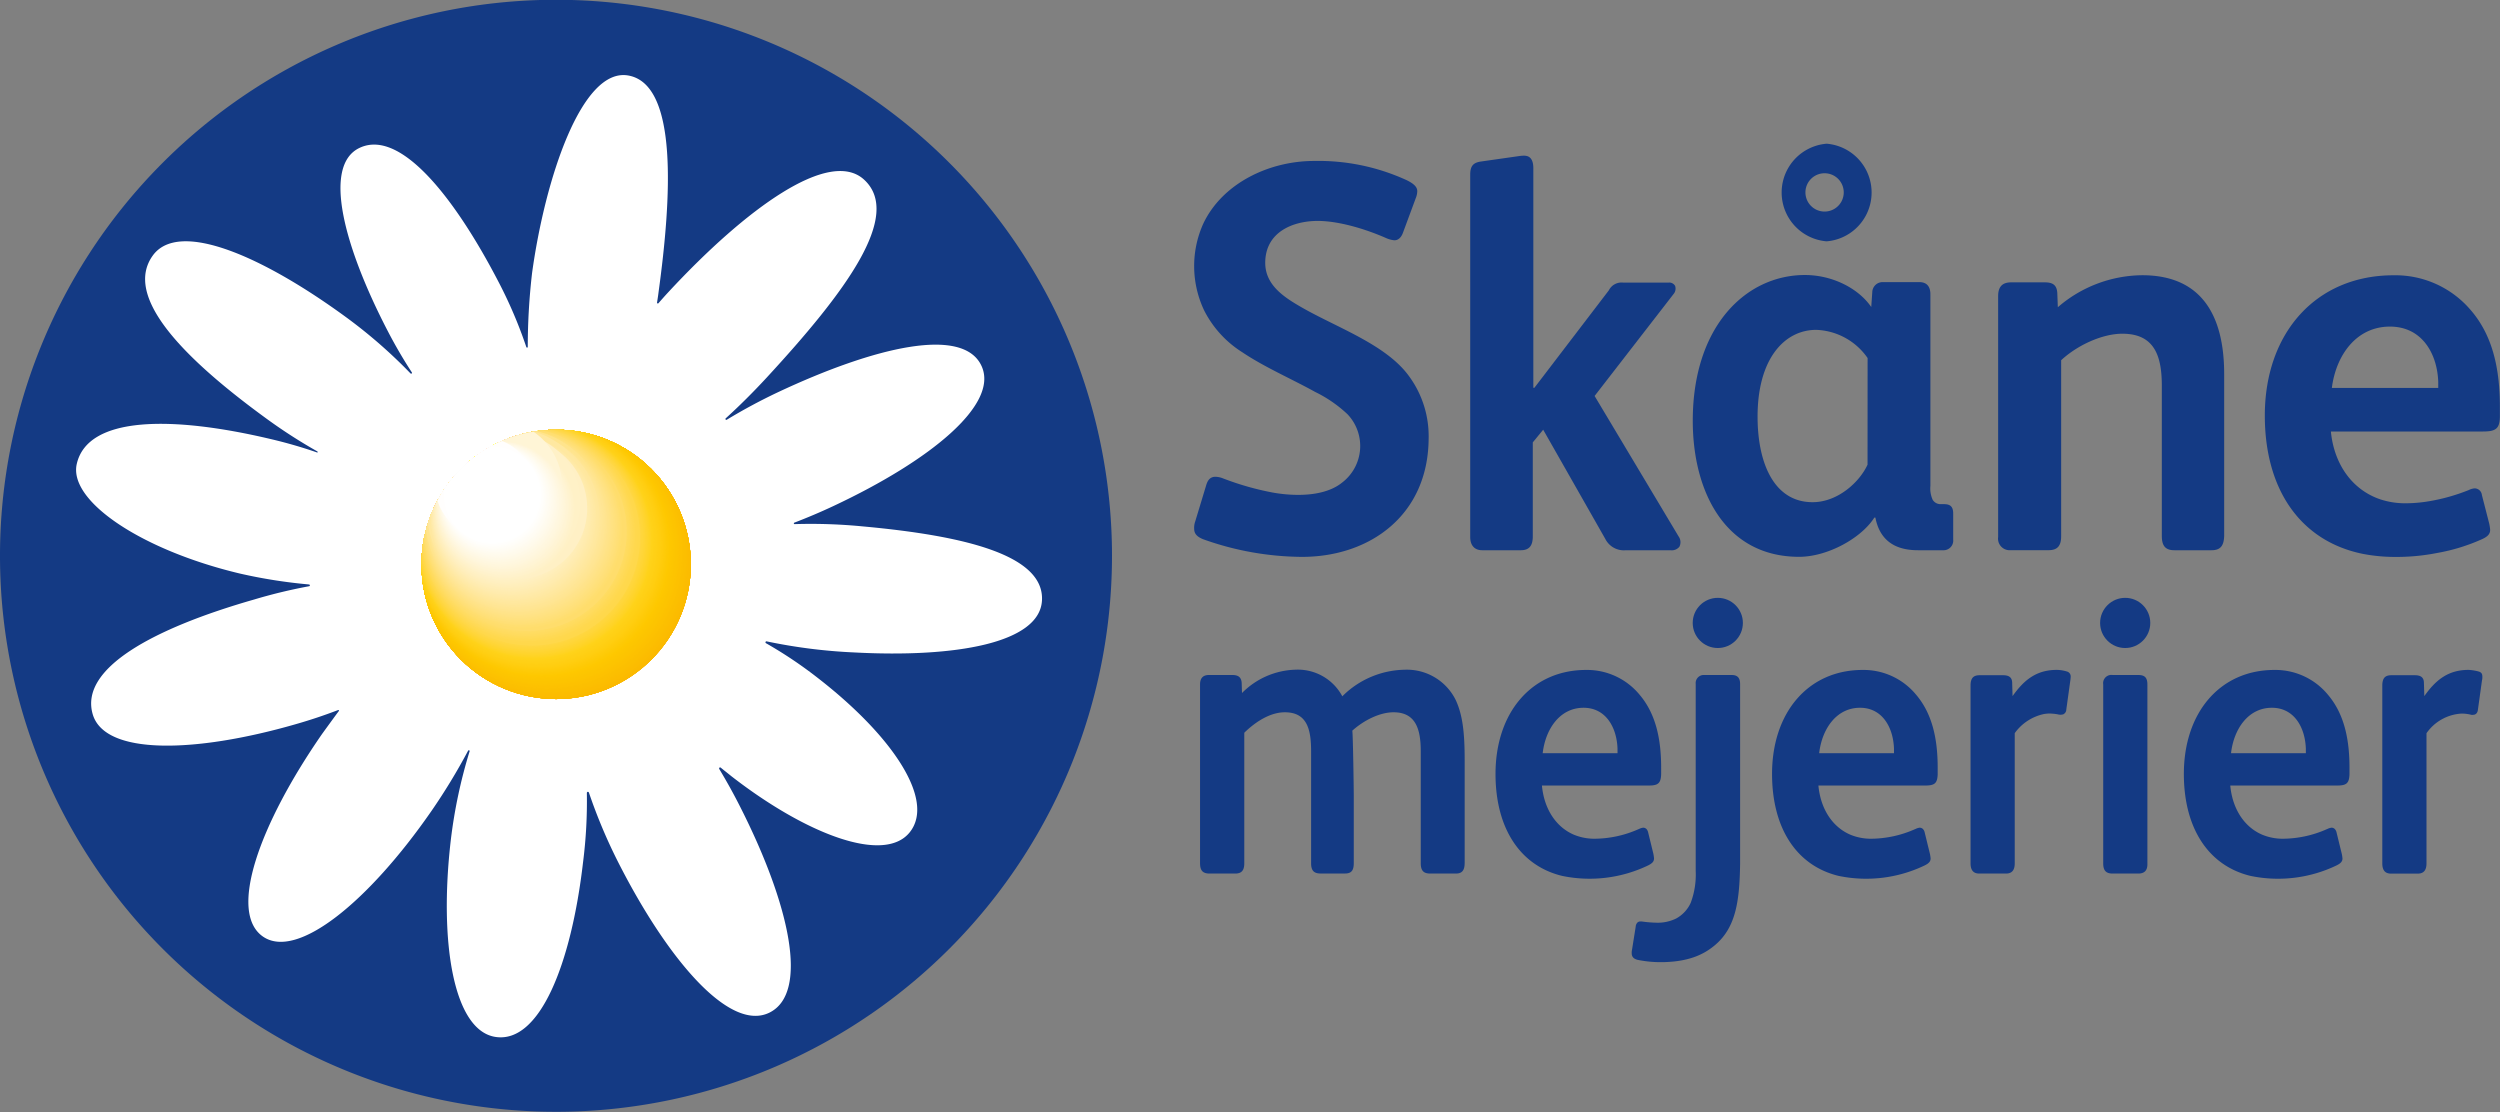 <svg id="cmyk" xmlns="http://www.w3.org/2000/svg" xmlns:xlink="http://www.w3.org/1999/xlink" viewBox="0 0 459.44 204.36"><rect x="0" y="0" width="459.44" height="204.36" fill="#808080" stroke="none"/><defs><style>.cls-1{fill:none;}.cls-2{fill:#143a84;}.cls-3{fill:#fff;}.cls-4{clip-path:url(#clip-path);}.cls-5{fill:#fab400;}.cls-6{fill:#fab500;}.cls-7{fill:#fab600;}.cls-8{fill:#fbb700;}.cls-9{fill:#fbb800;}.cls-10{fill:#fbb900;}.cls-11{fill:#fbba00;}.cls-12{fill:#fbbb00;}.cls-13{fill:#fcbc00;}.cls-14{fill:#fcbd00;}.cls-15{fill:#fcbe00;}.cls-16{fill:#fcbf00;}.cls-17{fill:#fcc000;}.cls-18{fill:#fdc100;}.cls-19{fill:#fdc200;}.cls-20{fill:#fdc300;}.cls-21{fill:#fdc400;}.cls-22{fill:#fdc500;}.cls-23{fill:#fdc600;}.cls-24{fill:#fec600;}.cls-25{fill:#fec700;}.cls-26{fill:#fec800;}.cls-27{fill:#fec902;}.cls-28{fill:#fec904;}.cls-29{fill:#feca06;}.cls-30{fill:#fecb08;}.cls-31{fill:#ffcb0a;}.cls-32{fill:#ffcc0c;}.cls-33{fill:#ffcd0e;}.cls-34{fill:#ffce10;}.cls-35{fill:#ffce12;}.cls-36{fill:#ffcf13;}.cls-37{fill:#ffd015;}.cls-38{fill:#ffd016;}.cls-39{fill:#ffd117;}.cls-40{fill:#ffd219;}.cls-41{fill:#ffd21a;}.cls-42{fill:#ffd31c;}.cls-43{fill:#ffd31e;}.cls-44{fill:#ffd321;}.cls-45{fill:#ffd323;}.cls-46{fill:#ffd325;}.cls-47{fill:#ffd326;}.cls-48{fill:#ffd428;}.cls-49{fill:#ffd42a;}.cls-50{fill:#ffd42c;}.cls-51{fill:#ffd42d;}.cls-52{fill:#ffd42f;}.cls-53{fill:#ffd430;}.cls-54{fill:#ffd532;}.cls-55{fill:#ffd533;}.cls-56{fill:#ffd535;}.cls-57{fill:#ffd536;}.cls-58{fill:#ffd538;}.cls-59{fill:#ffd639;}.cls-60{fill:#ffd63b;}.cls-61{fill:#ffd63c;}.cls-62{fill:#ffd63d;}.cls-63{fill:#ffd63f;}.cls-64{fill:#ffd640;}.cls-65{fill:#ffd742;}.cls-66{fill:#ffd743;}.cls-67{fill:#ffd744;}.cls-68{fill:#ffd746;}.cls-69{fill:#ffd747;}.cls-70{fill:#ffd848;}.cls-71{fill:#ffd849;}.cls-72{fill:#ffd84b;}.cls-73{fill:#ffd84c;}.cls-74{fill:#ffd84d;}.cls-75{fill:#ffd84e;}.cls-76{fill:#ffd950;}.cls-77{fill:#ffd951;}.cls-78{fill:#ffd952;}.cls-79{fill:#ffd953;}.cls-80{fill:#ffd955;}.cls-81{fill:#ffda56;}.cls-82{fill:#ffda57;}.cls-83{fill:#ffda58;}.cls-84{fill:#ffda59;}.cls-85{fill:#ffda5a;}.cls-86{fill:#ffdb5c;}.cls-87{fill:#ffdb5d;}.cls-88{fill:#ffdb5e;}.cls-89{fill:#ffdb5f;}.cls-90{fill:#ffdb60;}.cls-91{fill:#ffdc61;}.cls-92{fill:#ffdc62;}.cls-93{fill:#ffdc63;}.cls-94{fill:#ffdc65;}.cls-95{fill:#ffdc66;}.cls-96{fill:#ffdd67;}.cls-97{fill:#ffdd68;}.cls-98{fill:#ffdd69;}.cls-99{fill:#ffdd6a;}.cls-100{fill:#ffdd6b;}.cls-101{fill:#ffdd6c;}.cls-102{fill:#ffde6d;}.cls-103{fill:#ffde6e;}.cls-104{fill:#ffde6f;}.cls-105{fill:#ffde70;}.cls-106{fill:#ffde71;}.cls-107{fill:#ffdf73;}.cls-108{fill:#ffdf74;}.cls-109{fill:#ffdf75;}.cls-110{fill:#ffdf76;}.cls-111{fill:#ffdf77;}.cls-112{fill:#ffe078;}.cls-113{fill:#ffe079;}.cls-114{fill:#ffe07a;}.cls-115{fill:#ffe07b;}.cls-116{fill:#ffe07c;}.cls-117{fill:#ffe17d;}.cls-118{fill:#ffe17e;}.cls-119{fill:#ffe17f;}.cls-120{fill:#ffe180;}.cls-121{fill:#ffe181;}.cls-122{fill:#ffe282;}.cls-123{fill:#ffe283;}.cls-124{fill:#ffe284;}.cls-125{fill:#ffe285;}.cls-126{fill:#ffe286;}.cls-127{fill:#ffe387;}.cls-128{fill:#ffe388;}.cls-129{fill:#ffe389;}.cls-130{fill:#ffe38a;}.cls-131{fill:#ffe38b;}.cls-132{fill:#ffe48c;}.cls-133{fill:#ffe48d;}.cls-134{fill:#ffe48e;}.cls-135{fill:#ffe48f;}.cls-136{fill:#ffe490;}.cls-137{fill:#ffe591;}.cls-138{fill:#ffe592;}.cls-139{fill:#ffe593;}.cls-140{fill:#ffe594;}.cls-141{fill:#ffe695;}.cls-142{fill:#ffe696;}.cls-143{fill:#ffe697;}.cls-144{fill:#ffe698;}.cls-145{fill:#ffe699;}.cls-146{fill:#ffe79a;}.cls-147{fill:#ffe79b;}.cls-148{fill:#ffe79c;}.cls-149{fill:#ffe79d;}.cls-150{fill:#ffe79e;}.cls-151{fill:#ffe89f;}.cls-152{fill:#ffe8a0;}.cls-153{fill:#ffe8a1;}.cls-154{fill:#ffe8a2;}.cls-155{fill:#ffe9a3;}.cls-156{fill:#ffe9a4;}.cls-157{fill:#ffe9a5;}.cls-158{fill:#ffe9a6;}.cls-159{fill:#ffe9a7;}.cls-160{fill:#ffeaa7;}.cls-161{fill:#ffeaa8;}.cls-162{fill:#ffeaa9;}.cls-163{fill:#ffeaaa;}.cls-164{fill:#ffeaab;}.cls-165{fill:#ffebac;}.cls-166{fill:#ffebad;}.cls-167{fill:#ffebae;}.cls-168{fill:#ffebaf;}.cls-169{fill:#ffecb0;}.cls-170{fill:#ffecb1;}.cls-171{fill:#ffecb2;}.cls-172{fill:#ffecb3;}.cls-173{fill:#ffecb4;}.cls-174{fill:#ffedb5;}.cls-175{fill:#ffedb6;}.cls-176{fill:#ffedb7;}.cls-177{fill:#ffedb8;}.cls-178{fill:#ffeeb9;}.cls-179{fill:#ffeeba;}.cls-180{fill:#feb;}.cls-181{fill:#ffeebc;}.cls-182{fill:#ffefbd;}.cls-183{fill:#ffefbe;}.cls-184{fill:#ffefbf;}.cls-185{fill:#ffefc0;}.cls-186{fill:#ffefc1;}.cls-187{fill:#fff0c1;}.cls-188{fill:#fff0c2;}.cls-189{fill:#fff0c3;}.cls-190{fill:#fff0c4;}.cls-191{fill:#fff0c5;}.cls-192{fill:#fff1c6;}.cls-193{fill:#fff1c7;}.cls-194{fill:#fff1c8;}.cls-195{fill:#fff1c9;}.cls-196{fill:#fff2ca;}.cls-197{fill:#fff2cb;}.cls-198{fill:#fff2cc;}.cls-199{fill:#fff2cd;}.cls-200{fill:#fff3ce;}.cls-201{fill:#fff3cf;}.cls-202{fill:#fff3d0;}.cls-203{fill:#fff3d1;}.cls-204{fill:#fff4d2;}.cls-205{fill:#fff4d3;}.cls-206{fill:#fff4d4;}.cls-207{fill:#fff4d5;}.cls-208{fill:#fff5d6;}.cls-209{fill:#fff5d7;}.cls-210{fill:#fff5d8;}.cls-211{fill:#fff5d9;}.cls-212{fill:#fff6da;}.cls-213{fill:#fff6db;}.cls-214{fill:#fff6dc;}.cls-215{fill:#fff6dd;}.cls-216{fill:#fff7de;}.cls-217{fill:#fff7df;}.cls-218{fill:#fff7e0;}.cls-219{fill:#fff7e1;}.cls-220{fill:#fff8e2;}.cls-221{fill:#fff8e3;}.cls-222{fill:#fff8e4;}.cls-223{fill:#fff8e5;}.cls-224{fill:#fff9e6;}.cls-225{fill:#fff9e7;}.cls-226{fill:#fff9e8;}.cls-227{fill:#fff9e9;}.cls-228{fill:#fffaea;}.cls-229{fill:#fffaeb;}.cls-230{fill:#fffaec;}.cls-231{fill:#fffaed;}.cls-232{fill:#fffbed;}.cls-233{fill:#fffbee;}.cls-234{fill:#fffbef;}.cls-235{fill:#fffbf0;}.cls-236{fill:#fffcf1;}.cls-237{fill:#fffcf2;}.cls-238{fill:#fffcf3;}.cls-239{fill:#fffcf4;}.cls-240{fill:#fffcf5;}.cls-241{fill:#fffdf6;}.cls-242{fill:#fffdf7;}.cls-243{fill:#fffdf8;}.cls-244{fill:#fffdf9;}.cls-245{fill:#fffef9;}.cls-246{fill:#fffefa;}.cls-247{fill:#fffefb;}.cls-248{fill:#fffefc;}.cls-249{fill:#fffefd;}.cls-250{fill:#fffffe;}</style><clipPath id="clip-path" transform="translate(-392.31 -322.03)"><path class="cls-1" d="M519.27,425.77A24.75,24.75,0,1,1,494.52,401,24.75,24.75,0,0,1,519.27,425.77Z"/></clipPath></defs><title>SM_Logo_cmyk</title><path class="cls-2" d="M596.66,422.81A102.18,102.18,0,1,1,493.09,322,102.18,102.18,0,0,1,596.66,422.81Z" transform="translate(-392.31 -322.03)"/><path class="cls-3" d="M549.24,441.93c18.65,1,34.15-1.7,34.56-9.56.44-8.37-14.34-11.9-32.93-13.6a99.08,99.08,0,0,0-12.5-.42.16.16,0,0,1-.17-.1.14.14,0,0,1,.09-.17c2.38-.91,4.77-1.92,7.22-3.07,17.87-8.39,30.31-18.63,27.22-25.64-3.31-7.49-19.64-3.63-37.51,4.77a103,103,0,0,0-9.3,5,.18.18,0,0,1-.25,0,.16.16,0,0,1,0-.22q3.78-3.43,7.55-7.51c14.39-15.6,25.07-29.84,17.86-36.39-6.34-5.76-21.56,5.18-36,20.76-.62.67-1.19,1.32-1.79,2a.16.16,0,0,1-.17,0,.14.14,0,0,1-.06-.16c.1-.63.2-1.27.28-1.92,2.37-17.29,3.63-38.13-5.54-39.79-8.58-1.56-15.33,19-17.71,36.31a119,119,0,0,0-.79,13.54c0,.11-.06.15-.1.15a.14.14,0,0,1-.16-.09,83.79,83.79,0,0,0-5.12-12c-8.1-15.6-18.11-28.21-25.58-24.59-6.76,3.28-2.86,18.06,5.23,33.64,1.4,2.7,2.87,5.21,4.41,7.57a.17.17,0,0,1,0,.22.17.17,0,0,1-.22,0A92,92,0,0,0,456,380.39c-15.5-11.35-30.83-18-35.61-11.4-5.31,7.37,5,18.36,20.54,29.72a96.25,96.25,0,0,0,9.7,6.28.14.14,0,0,1,.05.17.13.13,0,0,1-.17,0,84.69,84.69,0,0,0-8.4-2.43c-18.15-4.31-33.66-4.29-35.69,4.55-1.57,6.82,11.89,15.85,30,20.16a94.5,94.5,0,0,0,12.68,2,.17.17,0,0,1,.15.15c0,.09,0,.16-.16.18A96.72,96.72,0,0,0,439,432.21c-18.46,5.29-32.08,12.62-29.66,21.05,2.18,7.6,18.73,7.19,37.17,1.9,2.77-.79,5.37-1.66,7.88-2.62a.15.15,0,0,1,.18,0,.14.14,0,0,1,0,.17c-1,1.35-2,2.73-3.06,4.19-11.54,16.65-17.33,32.8-10.86,37.26,6.28,4.31,19.39-6.41,30.93-23.06A111.37,111.37,0,0,0,478.33,460a.16.16,0,0,1,.2-.08.15.15,0,0,1,.08.19,92.43,92.43,0,0,0-3.46,16.36c-2.18,18.86.53,34.93,8.2,36.12,8.11,1.27,13.95-13.33,16.12-32.17a88.43,88.43,0,0,0,.69-12.62c0-.15.06-.23.16-.25s.19.05.23.17a98,98,0,0,0,5.34,12.71c9.18,18.09,20.56,31.31,27.84,27.69s3.78-19.72-5.39-37.81c-1.25-2.47-2.45-4.63-3.82-6.91a.23.23,0,0,1,0-.29.19.19,0,0,1,.25,0c.65.54,1.26,1,1.94,1.56,13.72,10.66,28.1,16.2,32.8,10.3s-3.14-17.66-16.86-28.31a78.58,78.58,0,0,0-9.6-6.44A.2.2,0,0,1,533,440a.2.2,0,0,1,.26-.09A99.4,99.4,0,0,0,549.24,441.93Z" transform="translate(-392.31 -322.03)"/><g class="cls-4"><circle class="cls-5" cx="101.96" cy="102.99" r="27.18"/><circle class="cls-6" cx="101.87" cy="102.91" r="27.04"/><circle class="cls-7" cx="101.78" cy="102.83" r="26.91"/><circle class="cls-7" cx="101.69" cy="102.74" r="26.78"/><circle class="cls-8" cx="101.61" cy="102.66" r="26.65"/><circle class="cls-9" cx="101.52" cy="102.57" r="26.51"/><circle class="cls-10" cx="101.43" cy="102.49" r="26.38"/><circle class="cls-10" cx="101.34" cy="102.41" r="26.25"/><circle class="cls-11" cx="101.25" cy="102.32" r="26.12"/><circle class="cls-12" cx="101.16" cy="102.24" r="25.98"/><circle class="cls-13" cx="101.07" cy="102.15" r="25.85"/><circle class="cls-13" cx="100.99" cy="102.07" r="25.72"/><circle class="cls-14" cx="100.9" cy="101.99" r="25.59"/><circle class="cls-15" cx="100.81" cy="101.9" r="25.45"/><circle class="cls-16" cx="100.72" cy="101.82" r="25.32"/><circle class="cls-16" cx="100.63" cy="101.73" r="25.19"/><circle class="cls-17" cx="100.54" cy="101.65" r="25.06"/><circle class="cls-18" cx="100.45" cy="101.56" r="24.92"/><circle class="cls-18" cx="100.37" cy="101.48" r="24.79"/><circle class="cls-19" cx="100.28" cy="101.4" r="24.66"/><circle class="cls-20" cx="100.19" cy="101.31" r="24.53"/><circle class="cls-21" cx="100.1" cy="101.23" r="24.39"/><circle class="cls-21" cx="100.01" cy="101.14" r="24.26"/><circle class="cls-22" cx="99.92" cy="101.06" r="24.13"/><circle class="cls-23" cx="99.83" cy="100.98" r="23.99"/><circle class="cls-24" cx="99.74" cy="100.89" r="23.86"/><circle class="cls-25" cx="99.66" cy="100.81" r="23.73"/><circle class="cls-26" cx="99.57" cy="100.72" r="23.6"/><circle class="cls-27" cx="99.48" cy="100.64" r="23.46"/><circle class="cls-28" cx="99.39" cy="100.56" r="23.33"/><circle class="cls-29" cx="99.3" cy="100.47" r="23.2"/><circle class="cls-30" cx="99.21" cy="100.39" r="23.07"/><circle class="cls-31" cx="99.12" cy="100.3" r="22.93"/><circle class="cls-32" cx="99.04" cy="100.22" r="22.8"/><circle class="cls-33" cx="98.95" cy="100.13" r="22.67"/><circle class="cls-34" cx="98.86" cy="100.05" r="22.54"/><circle class="cls-35" cx="98.77" cy="99.97" r="22.4"/><circle class="cls-36" cx="98.68" cy="99.88" r="22.27"/><circle class="cls-37" cx="98.59" cy="99.8" r="22.14"/><circle class="cls-38" cx="98.5" cy="99.71" r="22"/><circle class="cls-39" cx="98.42" cy="99.63" r="21.87"/><circle class="cls-40" cx="98.33" cy="99.55" r="21.74"/><circle class="cls-41" cx="98.24" cy="99.46" r="21.61"/><circle class="cls-42" cx="98.21" cy="99.42" r="21.55"/><circle class="cls-43" cx="98.17" cy="99.39" r="21.49"/><circle class="cls-44" cx="98.14" cy="99.35" r="21.44"/><circle class="cls-45" cx="490.41" cy="421.34" r="21.38" transform="translate(-323.76 589.28) rotate(-89.94)"/><circle class="cls-46" cx="490.38" cy="421.31" r="21.33" transform="translate(-323.89 589.09) rotate(-89.92)"/><circle class="cls-47" cx="490.34" cy="421.27" r="21.27" transform="translate(-324.02 588.91) rotate(-89.91)"/><circle class="cls-48" cx="490.31" cy="421.23" r="21.21" transform="translate(-324.15 588.72) rotate(-89.89)"/><circle class="cls-49" cx="490.28" cy="421.19" r="21.16" transform="translate(-324.28 588.54) rotate(-89.88)"/><circle class="cls-50" cx="490.24" cy="421.16" r="21.1" transform="translate(-324.41 588.35) rotate(-89.86)"/><circle class="cls-51" cx="490.21" cy="421.12" r="21.05" transform="translate(-324.54 588.16) rotate(-89.85)"/><circle class="cls-52" cx="490.18" cy="421.08" r="20.99" transform="translate(-324.67 587.97) rotate(-89.83)"/><circle class="cls-53" cx="490.14" cy="421.05" r="20.93" transform="translate(-324.81 587.78) rotate(-89.81)"/><circle class="cls-54" cx="490.11" cy="421.01" r="20.88" transform="translate(-324.94 587.59) rotate(-89.8)"/><circle class="cls-55" cx="490.07" cy="420.97" r="20.82" transform="translate(-325.08 587.41) rotate(-89.78)"/><circle class="cls-56" cx="490.04" cy="420.94" r="20.77" transform="translate(-325.21 587.21) rotate(-89.76)"/><circle class="cls-57" cx="490.01" cy="420.9" r="20.71" transform="translate(-325.35 587.02) rotate(-89.75)"/><circle class="cls-58" cx="489.97" cy="420.86" r="20.66" transform="translate(-325.49 586.83) rotate(-89.73)"/><circle class="cls-59" cx="489.94" cy="420.82" r="20.6" transform="translate(-325.63 586.63) rotate(-89.71)"/><circle class="cls-60" cx="489.91" cy="420.79" r="20.54" transform="translate(-325.76 586.45) rotate(-89.7)"/><circle class="cls-61" cx="489.87" cy="420.75" r="20.49" transform="translate(-325.9 586.25) rotate(-89.68)"/><circle class="cls-62" cx="489.84" cy="420.71" r="20.43" transform="translate(-326.04 586.05) rotate(-89.67)"/><circle class="cls-63" cx="489.8" cy="420.68" r="20.38" transform="translate(-326.18 585.86) rotate(-89.65)"/><circle class="cls-64" cx="489.77" cy="420.64" r="20.32" transform="translate(-326.32 585.67) rotate(-89.63)"/><circle class="cls-65" cx="489.74" cy="420.6" r="20.26" transform="translate(-326.46 585.46) rotate(-89.61)"/><circle class="cls-66" cx="489.7" cy="420.56" r="20.21" transform="translate(-326.6 585.27) rotate(-89.6)"/><circle class="cls-67" cx="489.67" cy="420.53" r="20.15" transform="translate(-326.75 585.07) rotate(-89.58)"/><circle class="cls-68" cx="489.63" cy="420.49" r="20.1" transform="translate(-326.89 584.87) rotate(-89.56)"/><circle class="cls-69" cx="489.6" cy="420.45" r="20.04" transform="translate(-327.04 584.67) rotate(-89.54)"/><circle class="cls-70" cx="489.57" cy="420.42" r="19.98" transform="translate(-327.19 584.46) rotate(-89.53)"/><circle class="cls-71" cx="489.53" cy="420.38" r="19.93" transform="translate(-327.33 584.26) rotate(-89.51)"/><circle class="cls-72" cx="489.5" cy="420.34" r="19.87" transform="matrix(0.01, -1, 1, 0.01, -327.48, 584.06)"/><circle class="cls-73" cx="489.47" cy="420.31" r="19.82" transform="translate(-327.63 583.86) rotate(-89.47)"/><circle class="cls-74" cx="489.43" cy="420.27" r="19.76" transform="matrix(0.01, -1, 1, 0.01, -327.78, 583.66)"/><circle class="cls-75" cx="489.4" cy="420.23" r="19.7" transform="matrix(0.01, -1, 1, 0.01, -327.93, 583.45)"/><circle class="cls-76" cx="489.36" cy="420.19" r="19.65" transform="translate(-328.07 583.25) rotate(-89.42)"/><circle class="cls-77" cx="489.33" cy="420.16" r="19.59" transform="translate(-328.22 583.04) rotate(-89.4)"/><circle class="cls-78" cx="489.3" cy="420.12" r="19.54" transform="translate(-328.38 582.83) rotate(-89.38)"/><circle class="cls-79" cx="489.26" cy="420.08" r="19.48" transform="translate(-328.53 582.63) rotate(-89.36)"/><circle class="cls-80" cx="489.23" cy="420.05" r="19.43" transform="translate(-328.69 582.41) rotate(-89.35)"/><circle class="cls-81" cx="489.2" cy="420.01" r="19.37" transform="translate(-328.84 582.21) rotate(-89.33)"/><circle class="cls-82" cx="489.16" cy="419.97" r="19.31" transform="translate(-329 582) rotate(-89.31)"/><circle class="cls-83" cx="489.13" cy="419.93" r="19.26" transform="translate(-329.15 581.78) rotate(-89.29)"/><circle class="cls-84" cx="489.09" cy="419.9" r="19.2" transform="translate(-329.31 581.57) rotate(-89.27)"/><circle class="cls-85" cx="489.06" cy="419.86" r="19.15" transform="translate(-329.47 581.36) rotate(-89.25)"/><circle class="cls-86" cx="489.03" cy="419.82" r="19.09" transform="translate(-329.62 581.15) rotate(-89.23)"/><circle class="cls-87" cx="488.99" cy="419.79" r="19.03" transform="translate(-329.78 580.94) rotate(-89.21)"/><circle class="cls-88" cx="488.96" cy="419.75" r="18.98" transform="translate(-329.95 580.72) rotate(-89.19)"/><circle class="cls-89" cx="488.92" cy="419.71" r="18.92" transform="translate(-330.11 580.5) rotate(-89.17)"/><circle class="cls-90" cx="488.89" cy="419.68" r="18.87" transform="translate(-330.27 580.29) rotate(-89.15)"/><circle class="cls-91" cx="488.86" cy="419.64" r="18.81" transform="translate(-330.43 580.06) rotate(-89.13)"/><circle class="cls-92" cx="488.82" cy="419.6" r="18.75" transform="translate(-330.6 579.85) rotate(-89.11)"/><circle class="cls-93" cx="488.79" cy="419.56" r="18.7" transform="translate(-330.77 579.62) rotate(-89.09)"/><circle class="cls-94" cx="488.76" cy="419.53" r="18.64" transform="translate(-330.93 579.4) rotate(-89.07)"/><circle class="cls-95" cx="488.72" cy="419.49" r="18.59" transform="translate(-331.09 579.18) rotate(-89.05)"/><circle class="cls-96" cx="488.69" cy="419.45" r="18.53" transform="translate(-331.26 578.96) rotate(-89.03)"/><circle class="cls-97" cx="488.65" cy="419.42" r="18.48" transform="translate(-331.43 578.74) rotate(-89.01)"/><circle class="cls-98" cx="488.62" cy="419.38" r="18.42" transform="translate(-331.6 578.51) rotate(-88.99)"/><circle class="cls-99" cx="488.59" cy="419.34" r="18.36" transform="translate(-331.77 578.29) rotate(-88.97)"/><circle class="cls-100" cx="488.55" cy="419.3" r="18.31" transform="translate(-331.94 578.06) rotate(-88.95)"/><circle class="cls-101" cx="488.52" cy="419.27" r="18.25" transform="matrix(0.02, -1, 1, 0.02, -332.12, 577.83)"/><circle class="cls-102" cx="488.48" cy="419.23" r="18.2" transform="translate(-332.29 577.6) rotate(-88.91)"/><circle class="cls-103" cx="488.45" cy="419.19" r="18.14" transform="translate(-332.47 577.37) rotate(-88.89)"/><circle class="cls-104" cx="488.42" cy="419.16" r="18.08" transform="translate(-332.65 577.14) rotate(-88.86)"/><circle class="cls-105" cx="488.38" cy="419.12" r="18.03" transform="translate(-332.82 576.91) rotate(-88.84)"/><circle class="cls-106" cx="488.35" cy="419.08" r="17.97" transform="matrix(0.02, -1, 1, 0.02, -333, 576.68)"/><circle class="cls-107" cx="488.32" cy="419.05" r="17.92" transform="translate(-333.17 576.45) rotate(-88.8)"/><circle class="cls-108" cx="488.28" cy="419.01" r="17.86" transform="translate(-333.36 576.21) rotate(-88.78)"/><circle class="cls-109" cx="488.25" cy="418.97" r="17.8" transform="translate(-333.54 575.97) rotate(-88.76)"/><circle class="cls-110" cx="488.21" cy="418.93" r="17.75" transform="translate(-333.72 575.74) rotate(-88.73)"/><circle class="cls-111" cx="488.18" cy="418.9" r="17.69" transform="translate(-333.91 575.5) rotate(-88.71)"/><circle class="cls-112" cx="488.15" cy="418.86" r="17.64" transform="translate(-334.09 575.26) rotate(-88.69)"/><circle class="cls-113" cx="488.11" cy="418.82" r="17.58" transform="translate(-334.28 575.01) rotate(-88.66)"/><circle class="cls-114" cx="488.08" cy="418.79" r="17.53" transform="translate(-334.46 574.77) rotate(-88.64)"/><circle class="cls-115" cx="488.04" cy="418.75" r="17.47" transform="translate(-334.64 574.54) rotate(-88.62)"/><circle class="cls-116" cx="488.01" cy="418.71" r="17.41" transform="translate(-334.84 574.29) rotate(-88.6)"/><circle class="cls-117" cx="487.98" cy="418.68" r="17.36" transform="translate(-335.03 574.05) rotate(-88.57)"/><circle class="cls-118" cx="487.94" cy="418.64" r="17.3" transform="translate(-335.22 573.8) rotate(-88.55)"/><circle class="cls-119" cx="487.91" cy="418.6" r="17.25" transform="translate(-335.41 573.55) rotate(-88.53)"/><circle class="cls-120" cx="487.88" cy="418.56" r="17.19" transform="translate(-335.6 573.31) rotate(-88.5)"/><circle class="cls-121" cx="487.84" cy="418.53" r="17.13" transform="translate(-335.8 573.05) rotate(-88.48)"/><circle class="cls-122" cx="487.81" cy="418.49" r="17.08" transform="translate(-336 572.8) rotate(-88.45)"/><circle class="cls-123" cx="487.77" cy="418.45" r="17.02" transform="translate(-336.2 572.55) rotate(-88.43)"/><circle class="cls-124" cx="487.74" cy="418.42" r="16.97" transform="translate(-336.39 572.3) rotate(-88.41)"/><circle class="cls-125" cx="487.71" cy="418.38" r="16.91" transform="translate(-336.58 572.05) rotate(-88.38)"/><circle class="cls-126" cx="487.67" cy="418.34" r="16.86" transform="translate(-336.79 571.79) rotate(-88.36)"/><circle class="cls-127" cx="487.64" cy="418.3" r="16.8" transform="translate(-336.99 571.53) rotate(-88.33)"/><circle class="cls-128" cx="487.61" cy="418.27" r="16.74" transform="translate(-337.2 571.27) rotate(-88.31)"/><circle class="cls-129" cx="487.57" cy="418.23" r="16.69" transform="translate(-337.4 571.01) rotate(-88.28)"/><circle class="cls-130" cx="487.54" cy="418.19" r="16.63" transform="translate(-337.6 570.75) rotate(-88.26)"/><circle class="cls-131" cx="487.5" cy="418.16" r="16.58" transform="translate(-337.82 570.48) rotate(-88.23)"/><circle class="cls-132" cx="487.47" cy="418.12" r="16.52" transform="matrix(0.03, -1, 1, 0.03, -338.02, 570.22)"/><circle class="cls-133" cx="487.44" cy="418.08" r="16.47" transform="translate(-338.24 569.95) rotate(-88.18)"/><circle class="cls-134" cx="487.4" cy="418.05" r="16.41" transform="translate(-338.45 569.69) rotate(-88.15)"/><circle class="cls-135" cx="487.37" cy="418.01" r="16.35" transform="translate(-338.65 569.43) rotate(-88.13)"/><circle class="cls-136" cx="487.33" cy="417.97" r="16.3" transform="translate(-338.87 569.15) rotate(-88.1)"/><circle class="cls-137" cx="487.3" cy="417.93" r="16.24" transform="translate(-339.08 568.88) rotate(-88.07)"/><circle class="cls-138" cx="487.27" cy="417.9" r="16.19" transform="translate(-339.31 568.61) rotate(-88.05)"/><circle class="cls-139" cx="487.23" cy="417.86" r="16.13" transform="translate(-339.52 568.34) rotate(-88.02)"/><circle class="cls-140" cx="487.2" cy="417.82" r="16.08" transform="translate(-339.74 568.06) rotate(-87.99)"/><circle class="cls-140" cx="487.17" cy="417.79" r="16.02" transform="translate(-339.96 567.78) rotate(-87.97)"/><circle class="cls-141" cx="487.13" cy="417.75" r="15.96" transform="translate(-340.18 567.5) rotate(-87.94)"/><circle class="cls-142" cx="487.1" cy="417.71" r="15.91" transform="translate(-340.41 567.22) rotate(-87.91)"/><circle class="cls-143" cx="487.06" cy="417.67" r="15.85" transform="translate(-340.64 566.94) rotate(-87.88)"/><circle class="cls-144" cx="487.03" cy="417.64" r="15.8" transform="translate(-340.85 566.66) rotate(-87.85)"/><circle class="cls-145" cx="487" cy="417.6" r="15.74" transform="translate(-341.09 566.37) rotate(-87.83)"/><circle class="cls-146" cx="486.96" cy="417.56" r="15.69" transform="translate(-341.31 566.09) rotate(-87.8)"/><circle class="cls-147" cx="486.93" cy="417.53" r="15.63" transform="translate(-341.54 565.8) rotate(-87.77)"/><circle class="cls-148" cx="486.9" cy="417.49" r="15.57" transform="translate(-341.78 565.51) rotate(-87.74)"/><circle class="cls-149" cx="486.86" cy="417.45" r="15.52" transform="translate(-342.02 565.22) rotate(-87.71)"/><circle class="cls-150" cx="486.83" cy="417.41" r="15.46" transform="matrix(0.04, -1, 1, 0.04, -342.25, 564.92)"/><circle class="cls-151" cx="486.79" cy="417.38" r="15.41" transform="translate(-342.49 564.63) rotate(-87.65)"/><circle class="cls-151" cx="486.76" cy="417.34" r="15.35" transform="translate(-342.73 564.34) rotate(-87.62)"/><circle class="cls-152" cx="486.73" cy="417.3" r="15.3" transform="matrix(0.04, -1, 1, 0.04, -342.97, 564.03)"/><circle class="cls-153" cx="486.69" cy="417.27" r="15.24" transform="translate(-343.21 563.74) rotate(-87.56)"/><circle class="cls-154" cx="486.66" cy="417.23" r="15.18" transform="translate(-343.46 563.44) rotate(-87.53)"/><circle class="cls-155" cx="486.62" cy="417.19" r="15.13" transform="translate(-343.7 563.13) rotate(-87.5)"/><circle class="cls-156" cx="486.59" cy="417.16" r="15.07" transform="translate(-343.95 562.82) rotate(-87.47)"/><circle class="cls-157" cx="486.56" cy="417.12" r="15.02" transform="translate(-344.2 562.52) rotate(-87.44)"/><circle class="cls-158" cx="486.52" cy="417.08" r="14.96" transform="translate(-344.45 562.21) rotate(-87.41)"/><circle class="cls-159" cx="486.49" cy="417.04" r="14.91" transform="translate(-344.7 561.9) rotate(-87.38)"/><circle class="cls-160" cx="486.46" cy="417.01" r="14.85" transform="translate(-344.96 561.58) rotate(-87.34)"/><circle class="cls-161" cx="486.42" cy="416.97" r="14.79" transform="translate(-345.21 561.27) rotate(-87.31)"/><circle class="cls-162" cx="486.39" cy="416.93" r="14.74" transform="translate(-345.47 560.96) rotate(-87.28)"/><circle class="cls-163" cx="486.35" cy="416.9" r="14.68" transform="translate(-345.73 560.64) rotate(-87.25)"/><circle class="cls-164" cx="486.32" cy="416.86" r="14.63" transform="translate(-345.99 560.31) rotate(-87.21)"/><circle class="cls-165" cx="486.29" cy="416.82" r="14.57" transform="translate(-346.25 559.99) rotate(-87.18)"/><circle class="cls-166" cx="486.25" cy="416.79" r="14.52" transform="translate(-346.52 559.66) rotate(-87.15)"/><circle class="cls-167" cx="486.22" cy="416.75" r="14.46" transform="translate(-346.79 559.34) rotate(-87.11)"/><circle class="cls-168" cx="486.18" cy="416.71" r="14.41" transform="translate(-347.06 559.01) rotate(-87.08)"/><circle class="cls-168" cx="486.15" cy="416.67" r="14.35" transform="translate(-347.33 558.68) rotate(-87.05)"/><circle class="cls-169" cx="486.12" cy="416.64" r="14.29" transform="translate(-347.59 558.35) rotate(-87.01)"/><circle class="cls-170" cx="486.08" cy="416.6" r="14.24" transform="translate(-347.88 558.01) rotate(-86.98)"/><circle class="cls-171" cx="486.05" cy="416.56" r="14.18" transform="translate(-348.15 557.68) rotate(-86.94)"/><circle class="cls-172" cx="486.02" cy="416.53" r="14.13" transform="translate(-348.43 557.33) rotate(-86.91)"/><circle class="cls-173" cx="485.98" cy="416.49" r="14.07" transform="translate(-348.71 556.99) rotate(-86.87)"/><circle class="cls-174" cx="485.95" cy="416.45" r="14.02" transform="translate(-348.99 556.65) rotate(-86.84)"/><circle class="cls-175" cx="485.91" cy="416.41" r="13.96" transform="translate(-349.28 556.3) rotate(-86.8)"/><circle class="cls-175" cx="485.88" cy="416.38" r="13.91" transform="translate(-349.57 555.95) rotate(-86.76)"/><circle class="cls-176" cx="485.85" cy="416.34" r="13.85" transform="translate(-349.86 555.59) rotate(-86.73)"/><circle class="cls-177" cx="485.81" cy="416.3" r="13.79" transform="translate(-350.14 555.25) rotate(-86.69)"/><circle class="cls-178" cx="485.78" cy="416.27" r="13.74" transform="translate(-350.44 554.9) rotate(-86.65)"/><circle class="cls-179" cx="485.74" cy="416.23" r="13.68" transform="translate(-350.74 554.53) rotate(-86.62)"/><circle class="cls-180" cx="485.71" cy="416.19" r="13.63" transform="translate(-351.04 554.17) rotate(-86.58)"/><circle class="cls-181" cx="485.68" cy="416.16" r="13.57" transform="translate(-351.33 553.81) rotate(-86.54)"/><circle class="cls-181" cx="485.64" cy="416.12" r="13.52" transform="translate(-351.64 553.44) rotate(-86.5)"/><circle class="cls-182" cx="485.61" cy="416.08" r="13.46" transform="translate(-351.94 553.07) rotate(-86.46)"/><circle class="cls-183" cx="485.58" cy="416.04" r="13.41" transform="translate(-352.25 552.7) rotate(-86.42)"/><circle class="cls-184" cx="485.54" cy="416.01" r="13.35" transform="translate(-352.56 552.32) rotate(-86.38)"/><circle class="cls-185" cx="485.51" cy="415.97" r="13.29" transform="translate(-352.87 551.94) rotate(-86.35)"/><circle class="cls-186" cx="485.47" cy="415.93" r="13.24" transform="translate(-353.19 551.56) rotate(-86.3)"/><circle class="cls-187" cx="485.44" cy="415.9" r="13.18" transform="translate(-353.51 551.18) rotate(-86.26)"/><circle class="cls-188" cx="485.41" cy="415.86" r="13.13" transform="translate(-353.82 550.8) rotate(-86.22)"/><circle class="cls-189" cx="485.37" cy="415.82" r="13.07" transform="translate(-354.14 550.41) rotate(-86.18)"/><circle class="cls-190" cx="485.34" cy="415.78" r="13.02" transform="translate(-354.46 550.02) rotate(-86.14)"/><circle class="cls-191" cx="485.31" cy="415.75" r="12.96" transform="matrix(0.07, -1, 1, 0.07, -354.8, 549.62)"/><circle class="cls-192" cx="485.27" cy="415.71" r="12.91" transform="translate(-355.12 549.23) rotate(-86.06)"/><circle class="cls-192" cx="485.24" cy="415.67" r="12.85" transform="translate(-355.45 548.83) rotate(-86.02)"/><circle class="cls-193" cx="485.2" cy="415.64" r="12.8" transform="matrix(0.07, -1, 1, 0.07, -355.79, 548.42)"/><circle class="cls-194" cx="485.17" cy="415.6" r="12.74" transform="translate(-356.13 548.02) rotate(-85.93)"/><circle class="cls-195" cx="485.14" cy="415.56" r="12.68" transform="translate(-356.47 547.6) rotate(-85.89)"/><circle class="cls-196" cx="485.1" cy="415.53" r="12.63" transform="translate(-356.82 547.19) rotate(-85.84)"/><circle class="cls-197" cx="485.07" cy="415.49" r="12.57" transform="translate(-357.15 546.79) rotate(-85.8)"/><circle class="cls-197" cx="485.04" cy="415.45" r="12.52" transform="translate(-357.5 546.36) rotate(-85.75)"/><circle class="cls-198" cx="485" cy="415.41" r="12.46" transform="translate(-357.85 545.94) rotate(-85.71)"/><circle class="cls-199" cx="484.97" cy="415.38" r="12.41" transform="translate(-358.21 545.51) rotate(-85.66)"/><circle class="cls-200" cx="484.93" cy="415.34" r="12.35" transform="translate(-358.56 545.08) rotate(-85.62)"/><circle class="cls-201" cx="484.9" cy="415.3" r="12.3" transform="translate(-358.92 544.65) rotate(-85.57)"/><circle class="cls-202" cx="484.87" cy="415.27" r="12.24" transform="translate(-359.29 544.21) rotate(-85.52)"/><circle class="cls-202" cx="484.83" cy="415.23" r="12.19" transform="translate(-359.66 543.77) rotate(-85.48)"/><circle class="cls-203" cx="484.8" cy="415.19" r="12.13" transform="translate(-360.03 543.32) rotate(-85.43)"/><circle class="cls-204" cx="484.76" cy="415.15" r="12.08" transform="translate(-360.4 542.87) rotate(-85.38)"/><circle class="cls-205" cx="484.73" cy="415.12" r="12.02" transform="translate(-360.77 542.43) rotate(-85.33)"/><circle class="cls-206" cx="484.7" cy="415.08" r="11.96" transform="translate(-361.16 541.96) rotate(-85.28)"/><circle class="cls-207" cx="484.66" cy="415.04" r="11.91" transform="translate(-361.52 541.52) rotate(-85.23)"/><circle class="cls-207" cx="484.63" cy="415.01" r="11.85" transform="translate(-361.9 541.06) rotate(-85.18)"/><circle class="cls-208" cx="484.6" cy="414.97" r="11.8" transform="matrix(0.08, -1, 1, 0.08, -362.3, 540.58)"/><circle class="cls-209" cx="484.56" cy="414.93" r="11.74" transform="translate(-362.69 540.11) rotate(-85.08)"/><circle class="cls-210" cx="484.53" cy="414.9" r="11.69" transform="translate(-363.09 539.63) rotate(-85.03)"/><circle class="cls-211" cx="484.49" cy="414.86" r="11.63" transform="translate(-363.48 539.16) rotate(-84.98)"/><circle class="cls-211" cx="484.46" cy="414.82" r="11.58" transform="translate(-363.88 538.68) rotate(-84.93)"/><circle class="cls-212" cx="484.43" cy="414.78" r="11.52" transform="translate(-364.29 538.18) rotate(-84.87)"/><circle class="cls-213" cx="484.39" cy="414.75" r="11.47" transform="translate(-364.7 537.69) rotate(-84.82)"/><circle class="cls-214" cx="484.36" cy="414.71" r="11.41" transform="translate(-365.1 537.2) rotate(-84.77)"/><circle class="cls-215" cx="484.32" cy="414.67" r="11.36" transform="translate(-365.52 536.7) rotate(-84.71)"/><circle class="cls-215" cx="484.29" cy="414.64" r="11.3" transform="translate(-365.93 536.2) rotate(-84.66)"/><circle class="cls-216" cx="484.26" cy="414.6" r="11.25" transform="translate(-366.36 535.68) rotate(-84.6)"/><circle class="cls-217" cx="484.22" cy="414.56" r="11.19" transform="translate(-366.78 535.17) rotate(-84.55)"/><circle class="cls-218" cx="484.19" cy="414.52" r="11.14" transform="translate(-367.21 534.65) rotate(-84.49)"/><circle class="cls-218" cx="484.16" cy="414.49" r="11.08" transform="translate(-367.65 534.12) rotate(-84.43)"/><circle class="cls-219" cx="484.12" cy="414.45" r="11.03" transform="translate(-368.09 533.6) rotate(-84.38)"/><circle class="cls-220" cx="484.09" cy="414.41" r="10.97" transform="translate(-368.54 533.05) rotate(-84.32)"/><circle class="cls-221" cx="484.05" cy="414.38" r="10.92" transform="translate(-368.98 532.52) rotate(-84.26)"/><circle class="cls-221" cx="484.02" cy="414.34" r="10.86" transform="translate(-369.43 531.97) rotate(-84.2)"/><circle class="cls-222" cx="483.99" cy="414.3" r="10.81" transform="translate(-369.88 531.43) rotate(-84.14)"/><circle class="cls-223" cx="483.95" cy="414.27" r="10.75" transform="translate(-370.33 530.88) rotate(-84.08)"/><circle class="cls-224" cx="483.92" cy="414.23" r="10.7" transform="translate(-370.8 530.31) rotate(-84.02)"/><circle class="cls-225" cx="483.88" cy="414.19" r="10.64" transform="translate(-371.27 529.74) rotate(-83.96)"/><circle class="cls-225" cx="483.85" cy="414.15" r="10.58" transform="translate(-371.74 529.17) rotate(-83.89)"/><circle class="cls-226" cx="483.82" cy="414.12" r="10.53" transform="translate(-372.21 528.59) rotate(-83.83)"/><circle class="cls-227" cx="483.78" cy="414.08" r="10.47" transform="translate(-372.69 528.01) rotate(-83.77)"/><circle class="cls-228" cx="483.75" cy="414.04" r="10.42" transform="translate(-373.18 527.41) rotate(-83.7)"/><circle class="cls-228" cx="483.72" cy="414.01" r="10.36" transform="translate(-373.67 526.82) rotate(-83.64)"/><circle class="cls-229" cx="483.68" cy="413.97" r="10.31" transform="translate(-374.16 526.22) rotate(-83.57)"/><circle class="cls-230" cx="483.65" cy="413.93" r="10.26" transform="translate(-374.65 525.62) rotate(-83.5)"/><circle class="cls-231" cx="483.61" cy="413.89" r="10.2" transform="translate(-375.15 525) rotate(-83.44)"/><circle class="cls-232" cx="483.58" cy="413.86" r="10.15" transform="translate(-375.66 524.38) rotate(-83.37)"/><circle class="cls-233" cx="483.55" cy="413.82" r="10.09" transform="translate(-376.17 523.75) rotate(-83.3)"/><circle class="cls-234" cx="483.51" cy="413.78" r="10.04" transform="translate(-376.69 523.12) rotate(-83.23)"/><circle class="cls-235" cx="483.48" cy="413.75" r="9.98" transform="translate(-377.22 522.47) rotate(-83.16)"/><circle class="cls-235" cx="483.45" cy="413.71" r="9.93" transform="translate(-377.74 521.83) rotate(-83.09)"/><circle class="cls-236" cx="483.41" cy="413.67" r="9.87" transform="translate(-378.28 521.17) rotate(-83.02)"/><circle class="cls-237" cx="483.38" cy="413.64" r="9.82" transform="translate(-378.81 520.51) rotate(-82.94)"/><circle class="cls-238" cx="483.34" cy="413.6" r="9.76" transform="translate(-379.35 519.84) rotate(-82.87)"/><circle class="cls-239" cx="483.31" cy="413.56" r="9.71" transform="translate(-379.91 519.16) rotate(-82.8)"/><circle class="cls-239" cx="483.28" cy="413.52" r="9.65" transform="translate(-380.45 518.49) rotate(-82.72)"/><circle class="cls-240" cx="483.24" cy="413.49" r="9.6" transform="translate(-381.01 517.79) rotate(-82.65)"/><circle class="cls-241" cx="483.21" cy="413.45" r="9.54" transform="translate(-381.58 517.09) rotate(-82.57)"/><circle class="cls-241" cx="483.17" cy="413.41" r="9.49" transform="translate(-382.14 516.39) rotate(-82.49)"/><circle class="cls-242" cx="483.14" cy="413.38" r="9.43" transform="translate(-382.73 515.67) rotate(-82.41)"/><circle class="cls-243" cx="483.11" cy="413.34" r="9.38" transform="translate(-383.3 514.95) rotate(-82.33)"/><circle class="cls-244" cx="483.07" cy="413.3" r="9.32" transform="translate(-383.89 514.22) rotate(-82.25)"/><circle class="cls-245" cx="483.04" cy="413.26" r="9.27" transform="translate(-384.49 513.47) rotate(-82.17)"/><circle class="cls-246" cx="483.01" cy="413.23" r="9.21" transform="translate(-385.09 512.72) rotate(-82.09)"/><circle class="cls-247" cx="482.97" cy="413.19" r="9.16" transform="translate(-385.7 511.96) rotate(-82)"/><circle class="cls-248" cx="482.94" cy="413.15" r="9.1" transform="translate(-386.3 511.2) rotate(-81.92)"/><circle class="cls-248" cx="482.9" cy="413.12" r="9.05" transform="matrix(0.14, -0.99, 0.99, 0.14, -386.92, 510.43)"/><circle class="cls-249" cx="482.87" cy="413.08" r="8.99" transform="matrix(0.14, -0.99, 0.99, 0.14, -387.54, 509.63)"/><circle class="cls-250" cx="482.84" cy="413.04" r="8.94" transform="translate(-388.17 508.84) rotate(-81.66)"/><circle class="cls-250" cx="482.8" cy="413.01" r="8.89" transform="translate(-388.82 508.02) rotate(-81.57)"/><circle class="cls-3" cx="482.77" cy="412.97" r="8.83" transform="translate(-389.43 507.25) rotate(-81.49)"/></g><path class="cls-2" d="M631.6,424.37a54.71,54.71,0,0,1-18.21-3.25c-1.24-.51-1.62-1.12-1.62-1.93a3.4,3.4,0,0,1,.19-1.32l2-6.6c.28-1,.76-1.62,1.72-1.62a4.11,4.11,0,0,1,1.43.31,52.26,52.26,0,0,0,9.1,2.59c1.7.31,8.72,1.39,12.72-1.81a8.46,8.46,0,0,0,1-12.6,24,24,0,0,0-5.92-4.08c-4.35-2.41-9.33-4.56-13.39-7.29a19.47,19.47,0,0,1-7-7.66,19,19,0,0,1-.19-15.95c3.55-7.52,12.21-11.55,20.36-11.55a38.86,38.86,0,0,1,17.07,3.55c1.24.61,1.91,1.22,1.91,2a3.64,3.64,0,0,1-.29,1.32l-2.29,6.19c-.38,1.12-1,1.52-1.62,1.52a4.85,4.85,0,0,1-1.53-.41c-3.91-1.72-8.77-3.15-12.58-3.15-4.48,0-9.63,2-9.63,7.71,0,4.16,3.61,6.41,6.77,8.22,6.39,3.66,15.24,6.73,19.49,12.38a18.65,18.65,0,0,1,3.77,11.67C654.78,416.76,644,424.37,631.6,424.37Z" transform="translate(-392.31 -322.03)"/><path class="cls-2" d="M700.94,422.51a1.8,1.8,0,0,1-1.64.64h-8.2a3.81,3.81,0,0,1-3.78-2.09L675.91,401,674,403.33v17.28c0,1.72-.67,2.54-2.19,2.54H664.7c-1.43,0-2.2-.92-2.2-2.43V354.14c0-1.62.57-2.23,2-2.43l7-1a6.8,6.8,0,0,1,.77-.07,2.19,2.19,0,0,1,.83.12c.63.27,1,.94,1,2.19v40.35h.19l13.69-17.92a2.61,2.61,0,0,1,2.58-1.42H699a1.23,1.23,0,0,1,1.15.6,1.53,1.53,0,0,1-.3,1.53l-14.49,18.71,15.43,25.8A1.83,1.83,0,0,1,700.94,422.51Z" transform="translate(-392.31 -322.03)"/><path class="cls-2" d="M749.36,423.15h-4.58c-5,0-7.15-2.54-7.82-6h-.19c-2.38,3.76-8.58,7.21-13.83,7.21-13.44,0-19.54-11.77-19.54-25,0-17.56,9.92-26.79,20.6-26.79,5.05,0,9.82,2.43,12.2,5.88l.19-2.74a1.89,1.89,0,0,1,2-1.83h6.68c1.24,0,2,.71,2,2.23v35.22a5.05,5.05,0,0,0,.41,2.53,1.67,1.67,0,0,0,1.38.82h.68c1.15,0,1.72.41,1.72,1.73v4.77A1.78,1.78,0,0,1,749.36,423.15Zm-13.83-35.32a12,12,0,0,0-9.44-5.18c-5.82,0-10.78,5.28-10.78,15.94,0,8.52,3,15.73,10.11,15.73,4.67,0,8.67-3.75,10.1-6.9ZM728,366.38a9,9,0,0,1,0-17.94,9,9,0,0,1,0,17.94Zm0-12.49a3.52,3.52,0,1,0,0,7,3.52,3.52,0,0,0,0-7Z" transform="translate(-392.31 -322.03)"/><path class="cls-2" d="M798.75,423.15h-6.86c-1.72,0-2.29-.92-2.29-2.64V392.9c0-5.58-1.43-9.54-7.25-9.54-3.72,0-8.3,2.13-11.25,4.87v32.37c0,1.72-.67,2.54-2.29,2.54h-7a2.13,2.13,0,0,1-2.29-2.43V376.46c0-1.62.67-2.54,2.38-2.54h6.2c1.34,0,2.19.4,2.29,1.93l.1,2.64A24,24,0,0,1,786,372.61c10.68,0,15.06,7.1,15.06,18.17v29.74C801,422.23,800.46,423.15,798.75,423.15Z" transform="translate(-392.31 -322.03)"/><path class="cls-2" d="M848.6,401.33H820.67c.6,6.12,4,10.74,9.06,12.46a14.5,14.5,0,0,0,4.58.73,26,26,0,0,0,4.61-.41,34.94,34.94,0,0,0,6.86-1.93l.25-.1a2.94,2.94,0,0,1,1.05-.3,1.35,1.35,0,0,1,1.34,1.22l1.33,5.18a8.07,8.07,0,0,1,.19,1.22c0,.71-.38,1.22-1.52,1.73a34.84,34.84,0,0,1-8.15,2.51,38.68,38.68,0,0,1-7.87.74,31.1,31.1,0,0,1-6-.59c-11.33-2.38-17.87-11.79-17.87-25.39,0-15.22,9.44-25.78,23.65-25.78a18.17,18.17,0,0,1,13.92,6.09c4.39,4.87,5.63,11.26,5.63,18.16v1.52C851.75,400.82,851,401.33,848.6,401.33Zm-8.2-9.13c-.19-5.28-3.05-10.15-8.87-10.15-6.2,0-9.92,5.28-10.68,11.27h19.55Z" transform="translate(-392.31 -322.03)"/><path class="cls-2" d="M659.85,482.57h-4.7c-1.21,0-1.74-.53-1.74-1.88V460.07c0-4.06-.94-7.14-5-7.14-2.55,0-5.5,1.5-7.58,3.38.13.68.27,10.76.27,11.81v12.56c0,1.35-.47,1.88-1.61,1.88H635c-1.21,0-1.74-.53-1.74-1.88V460.07c0-4-.74-7.14-4.83-7.14-2.62,0-5.3,1.66-7.45,3.76v24c0,1.35-.54,1.88-1.68,1.88h-4.7c-1.21,0-1.75-.53-1.75-1.88V447.81c0-1.2.6-1.73,1.61-1.73h4.36c1,0,1.61.38,1.68,1.43l.06,1.88a14.39,14.39,0,0,1,9.87-4.29A9.27,9.27,0,0,1,639,450l.08-.09a16.61,16.61,0,0,1,11.39-4.8,10,10,0,0,1,9.4,5.64c1.27,2.78,1.61,6.09,1.61,10.91v19C661.46,482,661,482.57,659.85,482.57Z" transform="translate(-392.31 -322.03)"/><path class="cls-2" d="M707.54,495.67c-2.1,1.8-4.89,3.09-9.63,3.18a21.49,21.49,0,0,1-4.59-.41c-.8-.18-1.14-.6-1.14-1.21a2.4,2.4,0,0,1,.06-.68l.67-4.21a1.24,1.24,0,0,1,.34-.79.87.87,0,0,1,.59-.18H694a22.09,22.09,0,0,0,2.73.23,7.67,7.67,0,0,0,3.6-.76,6.2,6.2,0,0,0,2.7-2.91,14.77,14.77,0,0,0,.91-5.81V447.74a1.49,1.49,0,0,1,1.61-1.66h5c1,0,1.55.45,1.55,1.66v33.1C712,487.68,711.3,492.46,707.54,495.67Z" transform="translate(-392.31 -322.03)"/><path class="cls-2" d="M746.15,466.39H726.49c.4,4.33,2.6,7.65,5.9,9.05a9.83,9.83,0,0,0,3.7.73,20.16,20.16,0,0,0,8.13-1.75l.13-.05a2.15,2.15,0,0,1,.74-.23.83.83,0,0,1,.65.29,1.32,1.32,0,0,1,.29.62l.94,3.84a6.2,6.2,0,0,1,.14.9c0,.53-.28.88-1.08,1.28A24.82,24.82,0,0,1,730.21,483c-7.77-1.88-12.24-8.8-12.24-18.74,0-11.28,6.64-19.11,16.64-19.11a12.5,12.5,0,0,1,9.8,4.51c3.09,3.61,4,8.35,4,13.47v1.13C748.37,466,747.83,466.39,746.15,466.39Zm-5.77-6.77c-.13-3.91-2.15-7.52-6.24-7.52-4.36,0-7,3.91-7.51,8.35h13.75Z" transform="translate(-392.31 -322.03)"/><path class="cls-2" d="M695.34,466.39H675.68c.4,4.33,2.6,7.65,5.9,9.05a9.83,9.83,0,0,0,3.7.73,20.17,20.17,0,0,0,8.13-1.75l.13-.05a2.18,2.18,0,0,1,.74-.23.84.84,0,0,1,.65.29,1.37,1.37,0,0,1,.28.62l.94,3.84a6.56,6.56,0,0,1,.13.9c0,.53-.28.88-1.08,1.28A24.82,24.82,0,0,1,679.4,483c-7.77-1.88-12.25-8.8-12.25-18.74,0-11.28,6.65-19.11,16.64-19.11a12.5,12.5,0,0,1,9.8,4.51c3.09,3.61,4,8.35,4,13.47v1.13C697.55,466,697,466.39,695.34,466.39Zm-5.77-6.77c-.13-3.91-2.15-7.52-6.24-7.52-4.36,0-7,3.91-7.51,8.35h13.75Z" transform="translate(-392.31 -322.03)"/><path class="cls-2" d="M821.84,466.39H802.18c.4,4.33,2.6,7.65,5.9,9.05a9.82,9.82,0,0,0,3.7.73,20.18,20.18,0,0,0,8.13-1.75l.13-.05a2.19,2.19,0,0,1,.74-.23.83.83,0,0,1,.65.29,1.35,1.35,0,0,1,.29.62l.94,3.84a6.2,6.2,0,0,1,.14.9c0,.53-.28.88-1.08,1.28A24.82,24.82,0,0,1,805.9,483c-7.77-1.88-12.25-8.8-12.25-18.74,0-11.28,6.65-19.11,16.64-19.11a12.5,12.5,0,0,1,9.8,4.51c3.09,3.61,4,8.35,4,13.47v1.13C824.05,466,823.51,466.39,821.84,466.39Zm-5.77-6.77c-.13-3.91-2.15-7.52-6.24-7.52-4.36,0-7,3.91-7.51,8.35h13.75Z" transform="translate(-392.31 -322.03)"/><path class="cls-2" d="M772.79,447.06l-.74,5.34a1,1,0,0,1-.57.91,1.87,1.87,0,0,1-1,0,9.74,9.74,0,0,0-1.46-.15,6.3,6.3,0,0,0-1.07.09,8.85,8.85,0,0,0-5.38,3.52v23.92c0,1.2-.47,1.88-1.61,1.88h-4.9c-1.07,0-1.61-.6-1.61-1.88V448c0-1.5.67-1.88,1.68-1.88h4.29c1.07,0,1.68.38,1.68,1.43l.07,2.41c2.08-2.94,4.36-4.82,8.12-4.82a6.44,6.44,0,0,1,1.88.3.93.93,0,0,1,.68,1A5.77,5.77,0,0,1,772.79,447.06Z" transform="translate(-392.31 -322.03)"/><path class="cls-2" d="M785.27,482.57h-4.7c-1.21,0-1.74-.53-1.74-1.88V447.81a1.52,1.52,0,0,1,1.74-1.73h4.7c1.08,0,1.68.38,1.68,1.73v32.88C787,482,786.41,482.57,785.27,482.57Z" transform="translate(-392.31 -322.03)"/><path class="cls-2" d="M848.44,447.06l-.74,5.34c-.07.68-.4,1-.94,1h-.27a7.1,7.1,0,0,0-1.81-.23,8.42,8.42,0,0,0-6.44,3.61v23.92c0,1.2-.47,1.88-1.61,1.88h-4.9c-1.08,0-1.61-.6-1.61-1.88V448c0-1.5.67-1.88,1.68-1.88h4.29c1.08,0,1.68.38,1.68,1.43l.07,2.41c2.08-2.94,4.36-4.82,8.12-4.82a8.72,8.72,0,0,1,1.88.3c.47.15.67.38.67,1A2.29,2.29,0,0,1,848.44,447.06Z" transform="translate(-392.31 -322.03)"/><circle class="cls-2" cx="315.69" cy="114.48" r="4.61"/><circle class="cls-2" cx="390.56" cy="114.48" r="4.61"/></svg>